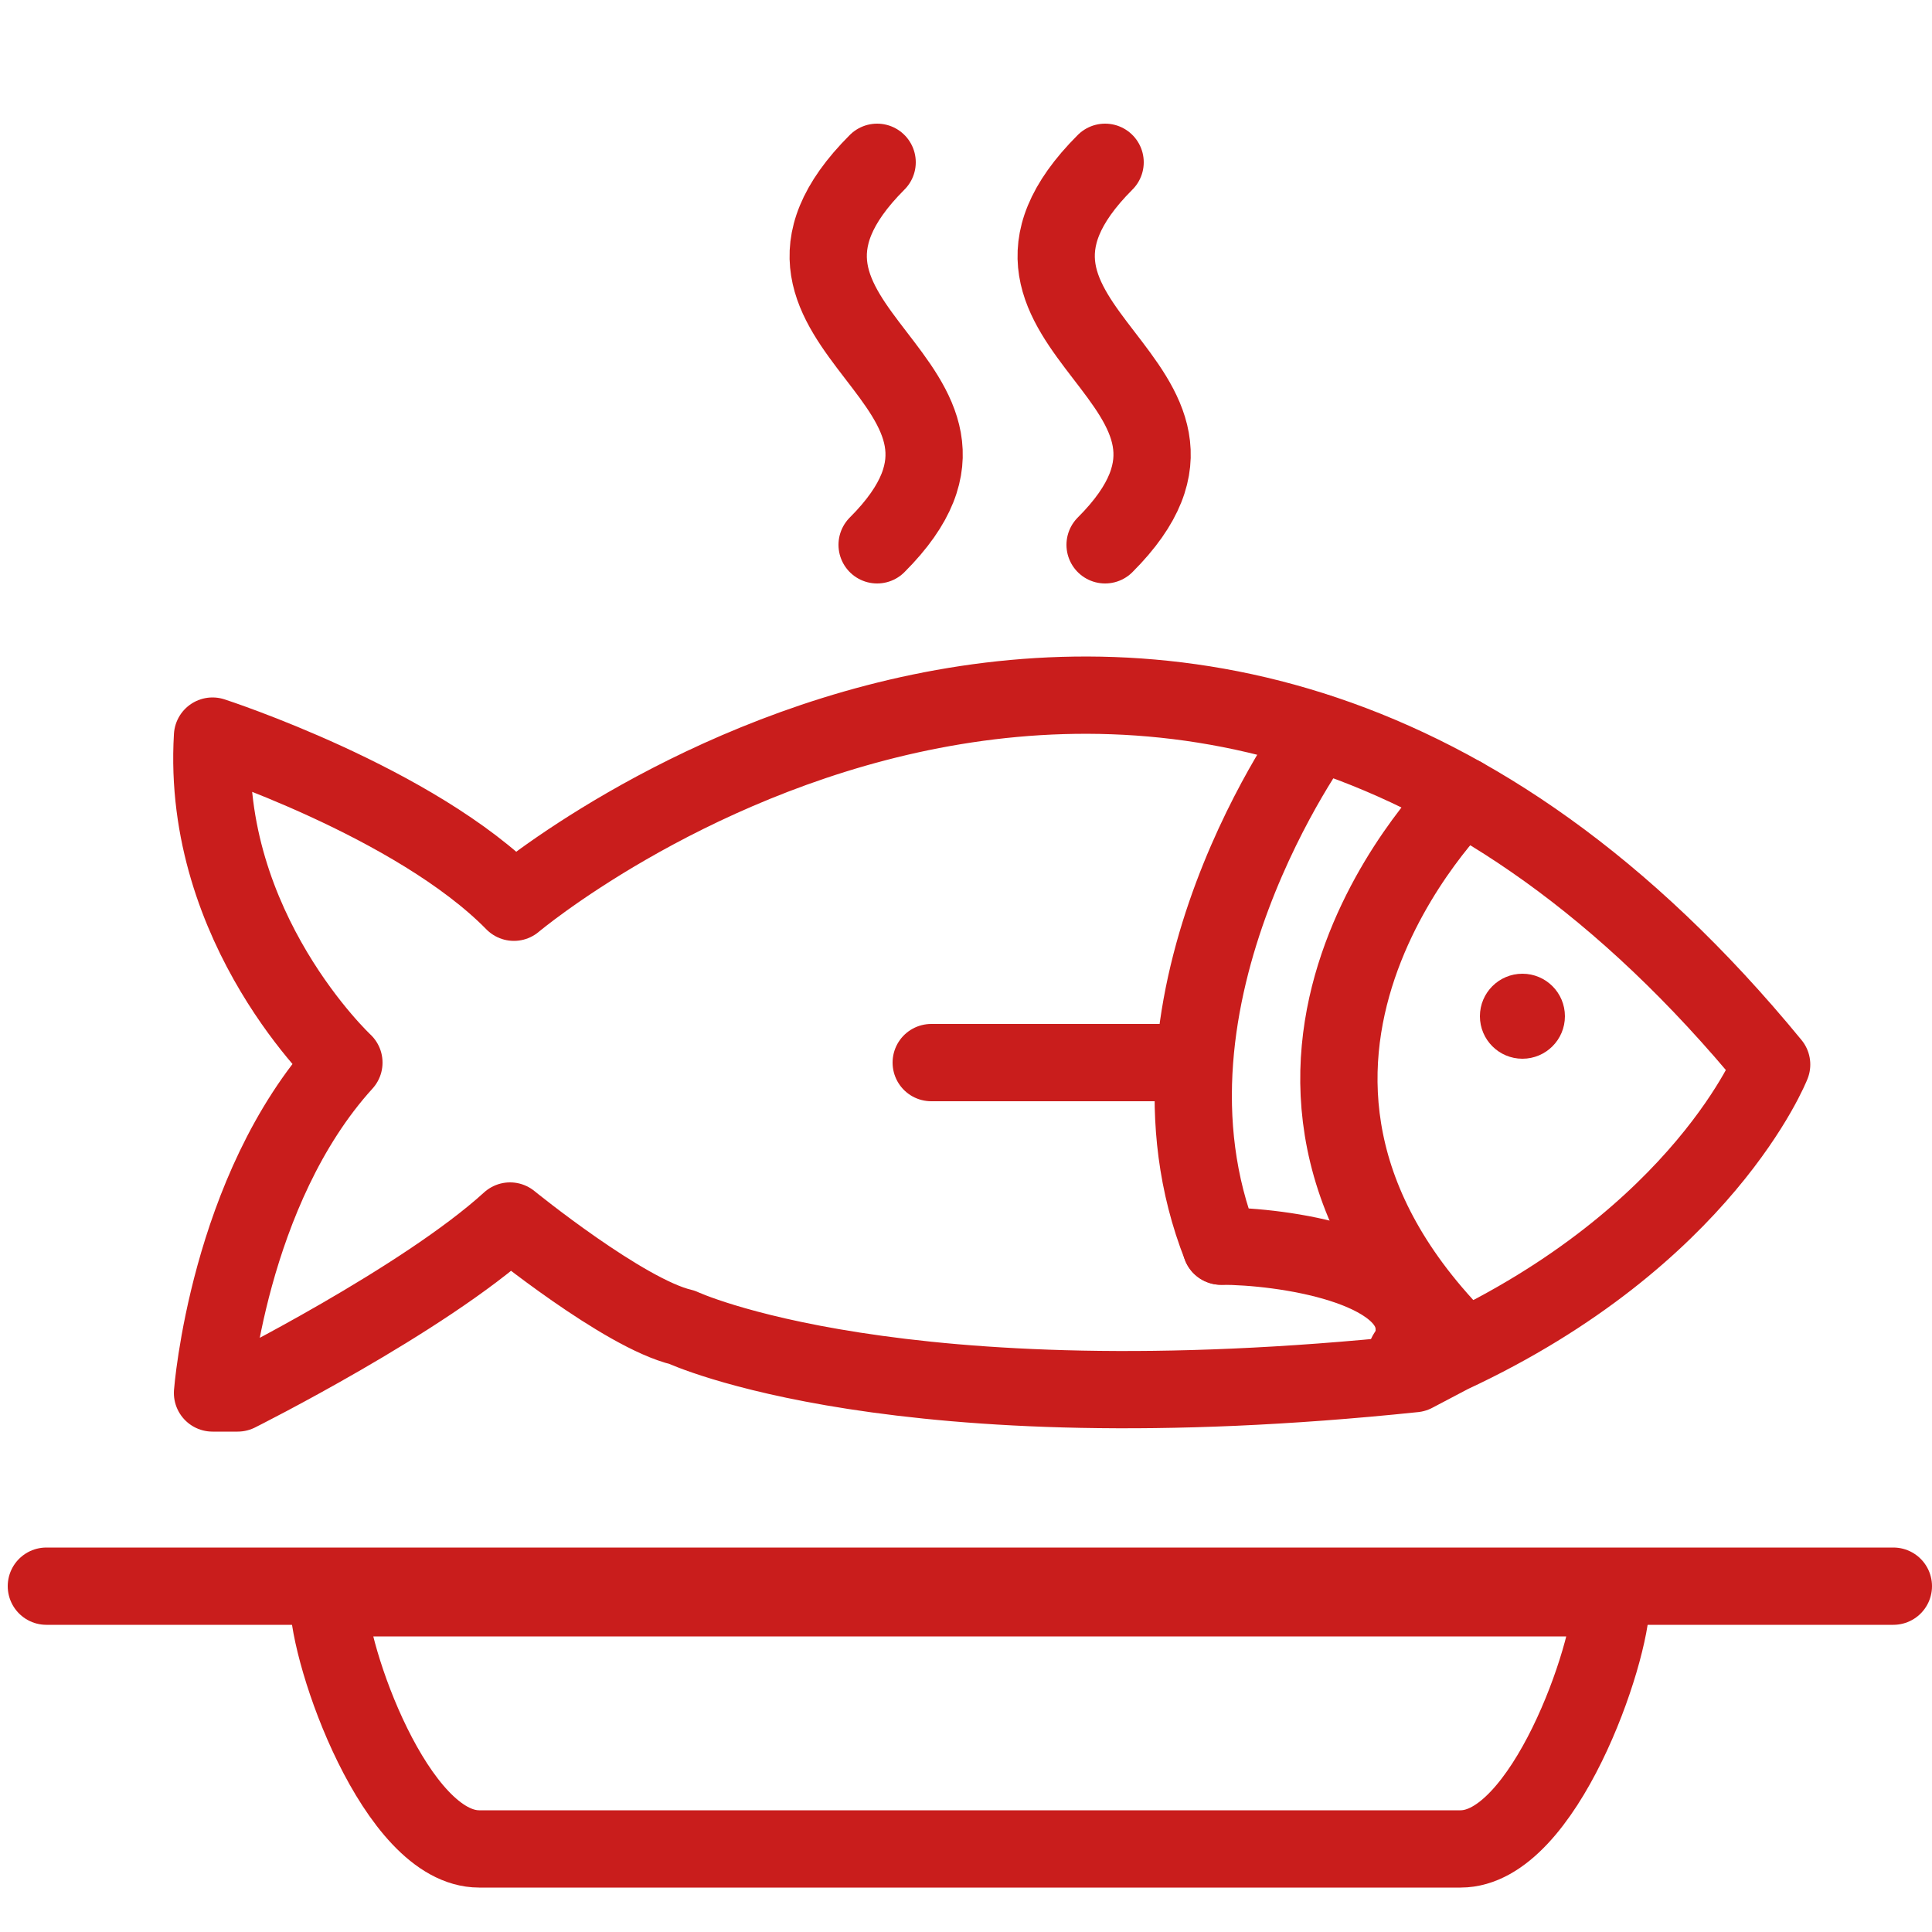 <?xml version="1.0" encoding="utf-8"?>
<!-- Generator: Adobe Illustrator 17.1.0, SVG Export Plug-In . SVG Version: 6.00 Build 0)  -->
<!DOCTYPE svg PUBLIC "-//W3C//DTD SVG 1.1//EN" "http://www.w3.org/Graphics/SVG/1.1/DTD/svg11.dtd">
<svg fill="#C91D1C" version="1.1" id="Layer_3" xmlns="http://www.w3.org/2000/svg" xmlns:xlink="http://www.w3.org/1999/xlink" x="0px" y="0px"
	 viewBox="0 0 100 100" enable-background="new 0 0 100 100" xml:space="preserve">
<line fill="none" stroke="#C91D1C" stroke-width="4" stroke-linecap="round" stroke-linejoin="round" stroke-miterlimit="10" x1="2.4" y1="82.1" x2="98" y2="82.1"/>
<path fill="none" stroke="#C91D1C" stroke-width="4" stroke-linecap="round" stroke-linejoin="round" stroke-miterlimit="10" d="
	M75.1,70.1c13.1-6.1,16.6-15,16.6-15C61,17.7,26.6,46.7,26.6,46.7C21.5,41.5,11,38.1,11,38.1c-0.6,10,6.8,16.9,6.8,16.9
	c-6,6.6-6.8,17.1-6.8,17.1h1.3c0,0,9.6-4.8,14.1-8.9c0,0,5.9,4.8,8.9,5.5c0,0,11.1,5.2,37.9,2.4L75.1,70.1z"/>
<line fill="none" stroke="#C91D1C" stroke-width="4" stroke-linecap="round" stroke-linejoin="round" stroke-miterlimit="10" x1="48.2" y1="55" x2="60.3" y2="55"/>
<path fill="none" stroke="#C91D1C" stroke-width="4" stroke-linecap="round" stroke-linejoin="round" stroke-miterlimit="10" d="
	M75.7,41.2c0,0-14.4,14,0,28.4"/>
<path fill="none" stroke="#C91D1C" stroke-width="4" stroke-linecap="round" stroke-linejoin="round" stroke-miterlimit="10" d="
	M75.6,95.7H24.8c-4.3,0-7.8-10-7.8-12.9v-0.1h66.4v0.1C83.4,85.6,79.9,95.7,75.6,95.7z"/>
<circle cx="78.8" cy="52.6" r="2.2"/>
<path fill="none" stroke="#C91D1C" stroke-width="4" stroke-linecap="round" stroke-linejoin="round" stroke-miterlimit="10" d="
	M45.4,8.4c-8.7,8.7,8.5,11.3,0,19.8"/>
<path fill="none" stroke="#C91D1C" stroke-width="4" stroke-linecap="round" stroke-linejoin="round" stroke-miterlimit="10" d="
	M57.2,8.4c-8.7,8.7,8.5,11.3,0,19.8"/>
<path fill="none" stroke="#C91D1C" stroke-width="4" stroke-linecap="round" stroke-linejoin="round" stroke-miterlimit="10" d="
	M68.2,37.9c0,0-10.1,13.7-5,26.6"/>
<path fill="none" stroke="#C91D1C" stroke-width="4" stroke-linecap="round" stroke-linejoin="round" stroke-miterlimit="10" d="
	M63.2,64.5c3.2,0,10,1,10,4.3c0,1.2,0.2,0.3-0.4,1.3"/>
</svg>
